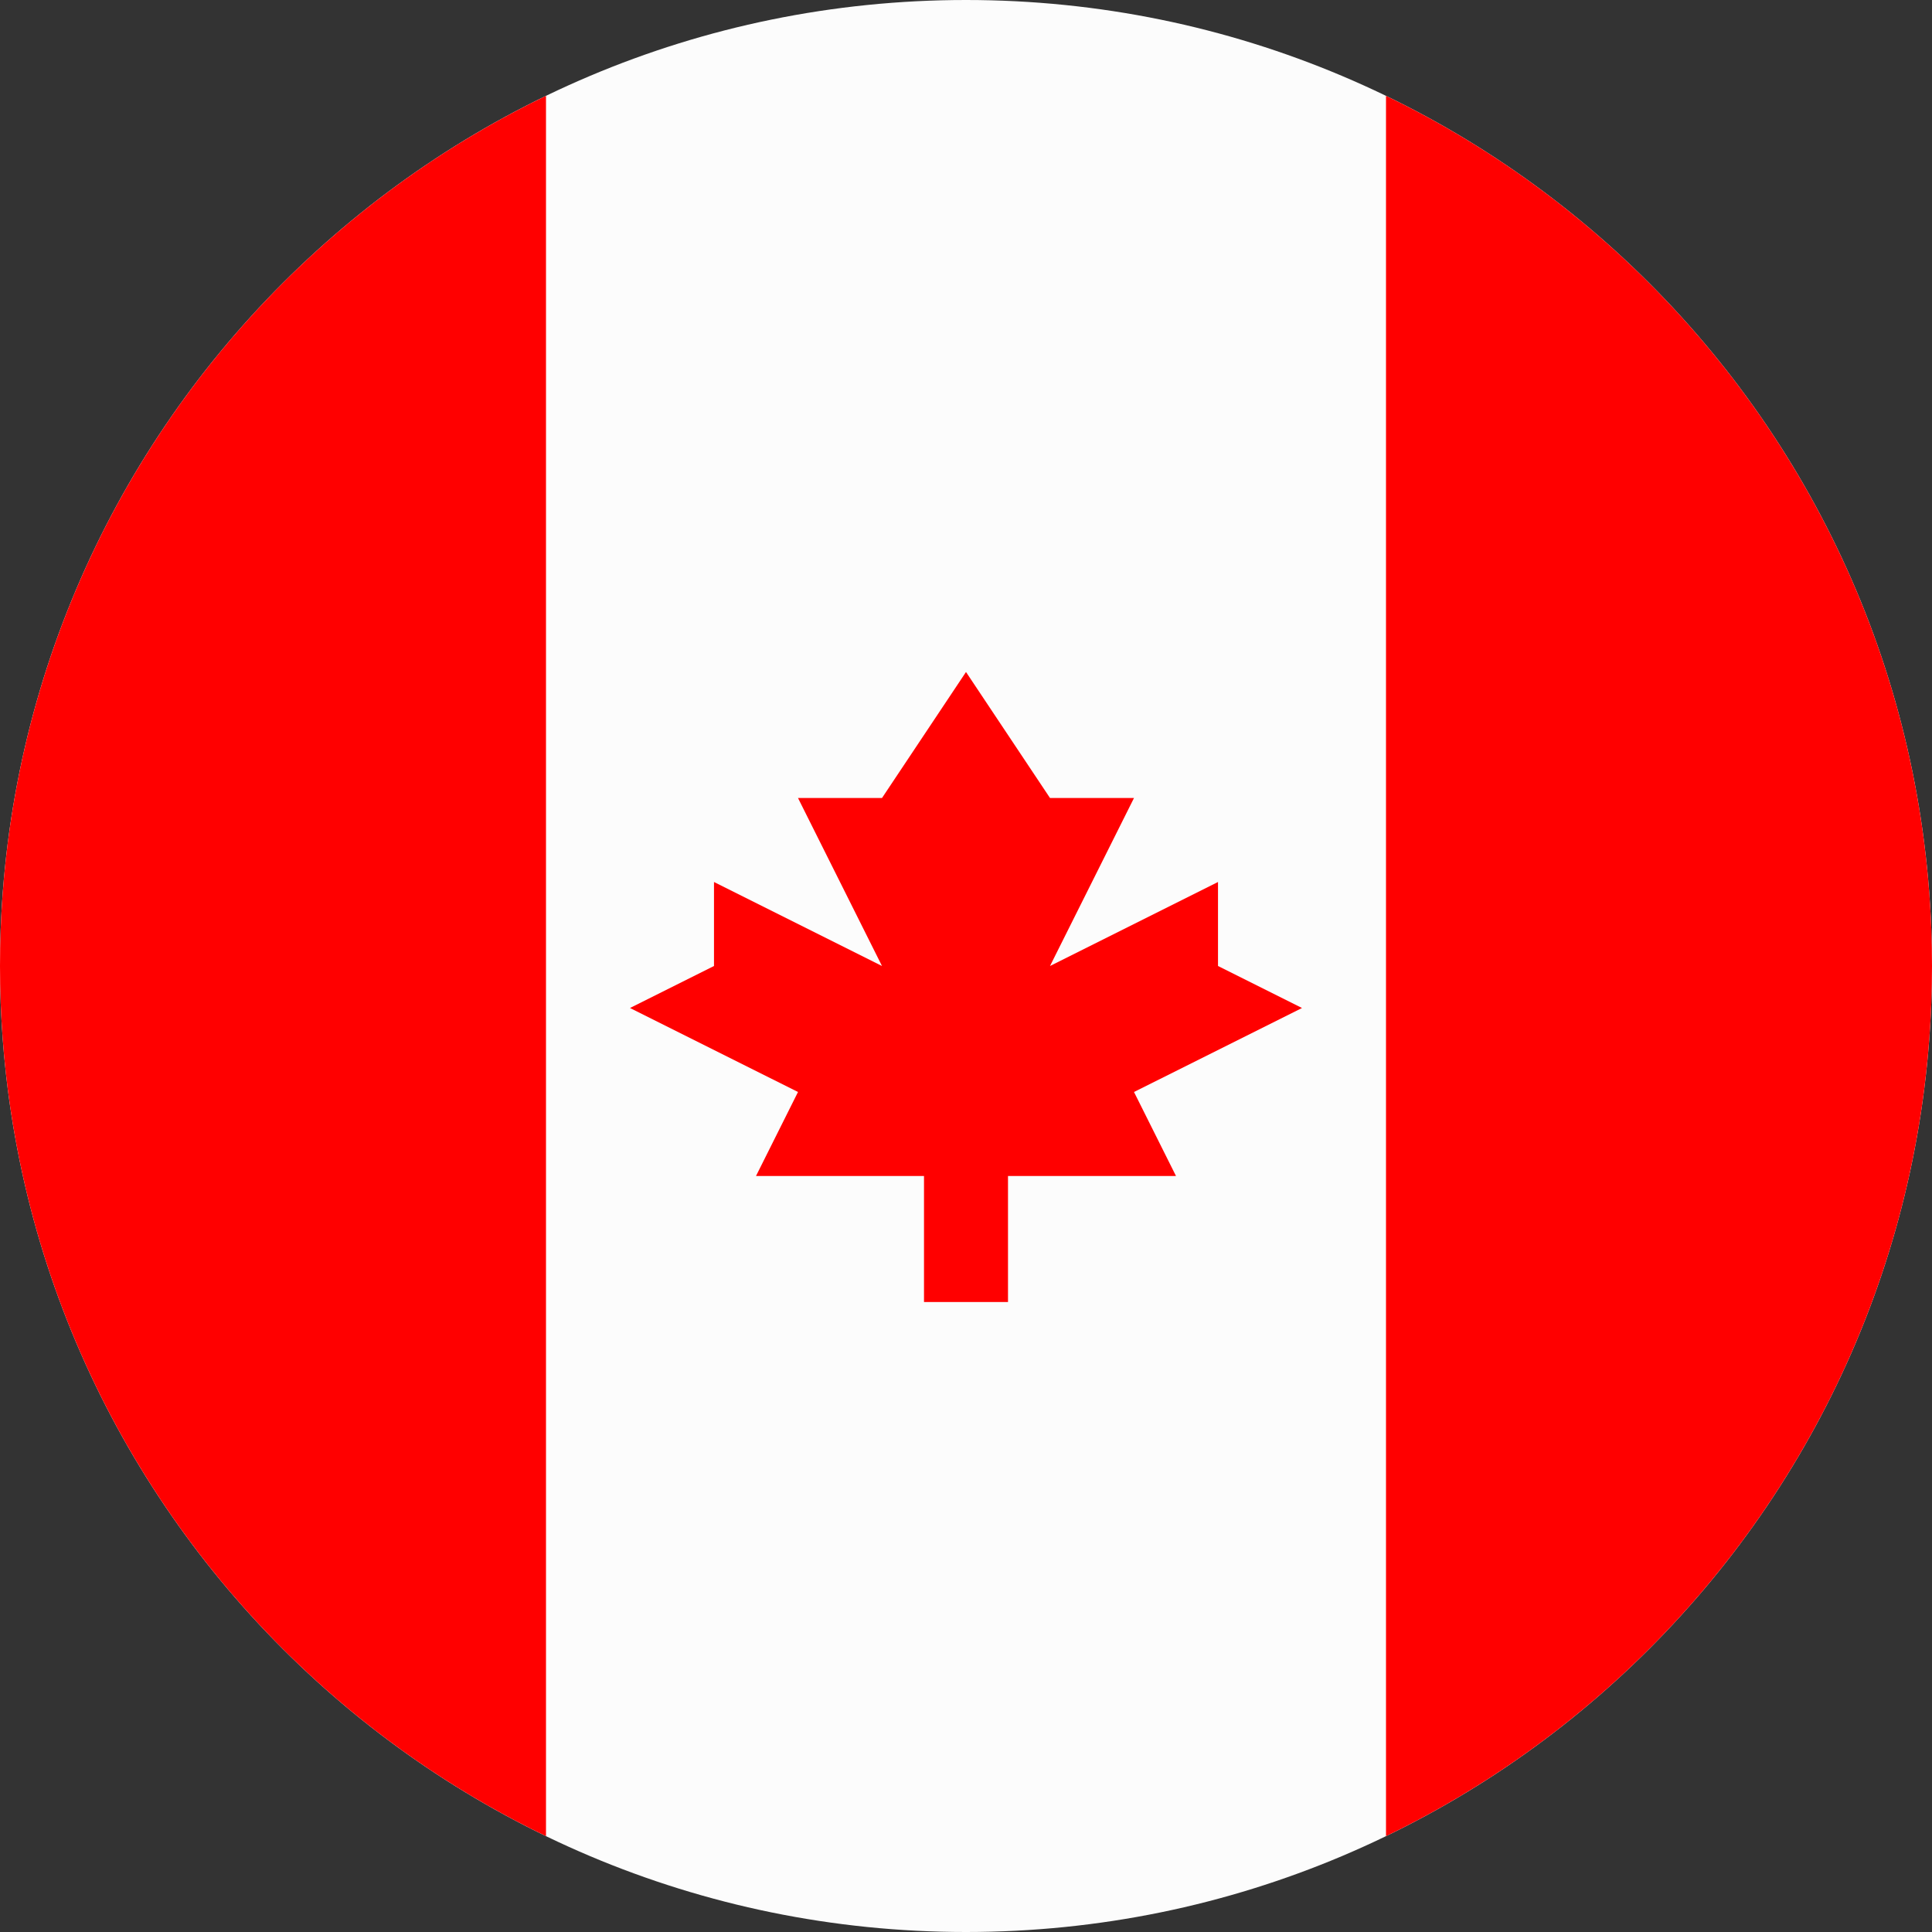 <svg width="261" height="261" viewBox="0 0 261 261" fill="none" xmlns="http://www.w3.org/2000/svg">
<rect x="0" y="0" width="261" height="261" fill="#333333" stroke="none"/>
<g clip-path="url(#clip0_4332_2225)">
<path d="M130.5 261C202.573 261 261 202.573 261 130.5C261 58.427 202.573 0 130.5 0C58.427 0 0 58.427 0 130.5C0 202.573 58.427 261 130.5 261Z" fill="#FCFCFC"/>
<path d="M261 130.5C261 78.762 230.891 34.057 187.239 12.949V248.05C230.891 226.942 261 182.238 261 130.5Z" fill="#FF0000"/>
<path d="M0 130.5C0 182.238 30.109 226.942 73.761 248.051V12.949C30.109 34.057 0 78.762 0 130.5Z" fill="#FF0000"/>
<path d="M153.196 147.521L175.891 136.174L164.544 130.5V119.152L141.848 130.5L153.196 107.804H141.848L130.5 90.782L119.152 107.804H107.804L119.152 130.5L96.456 119.152V130.5L85.109 136.174L107.804 147.521L102.131 158.869H124.826V175.891H136.174V158.869H158.869L153.196 147.521Z" fill="#FF0000"/>
</g>
<defs>
<clipPath id="clip0_4332_2225">
<rect width="261" height="261" fill="white"/>
</clipPath>
</defs>
</svg>
